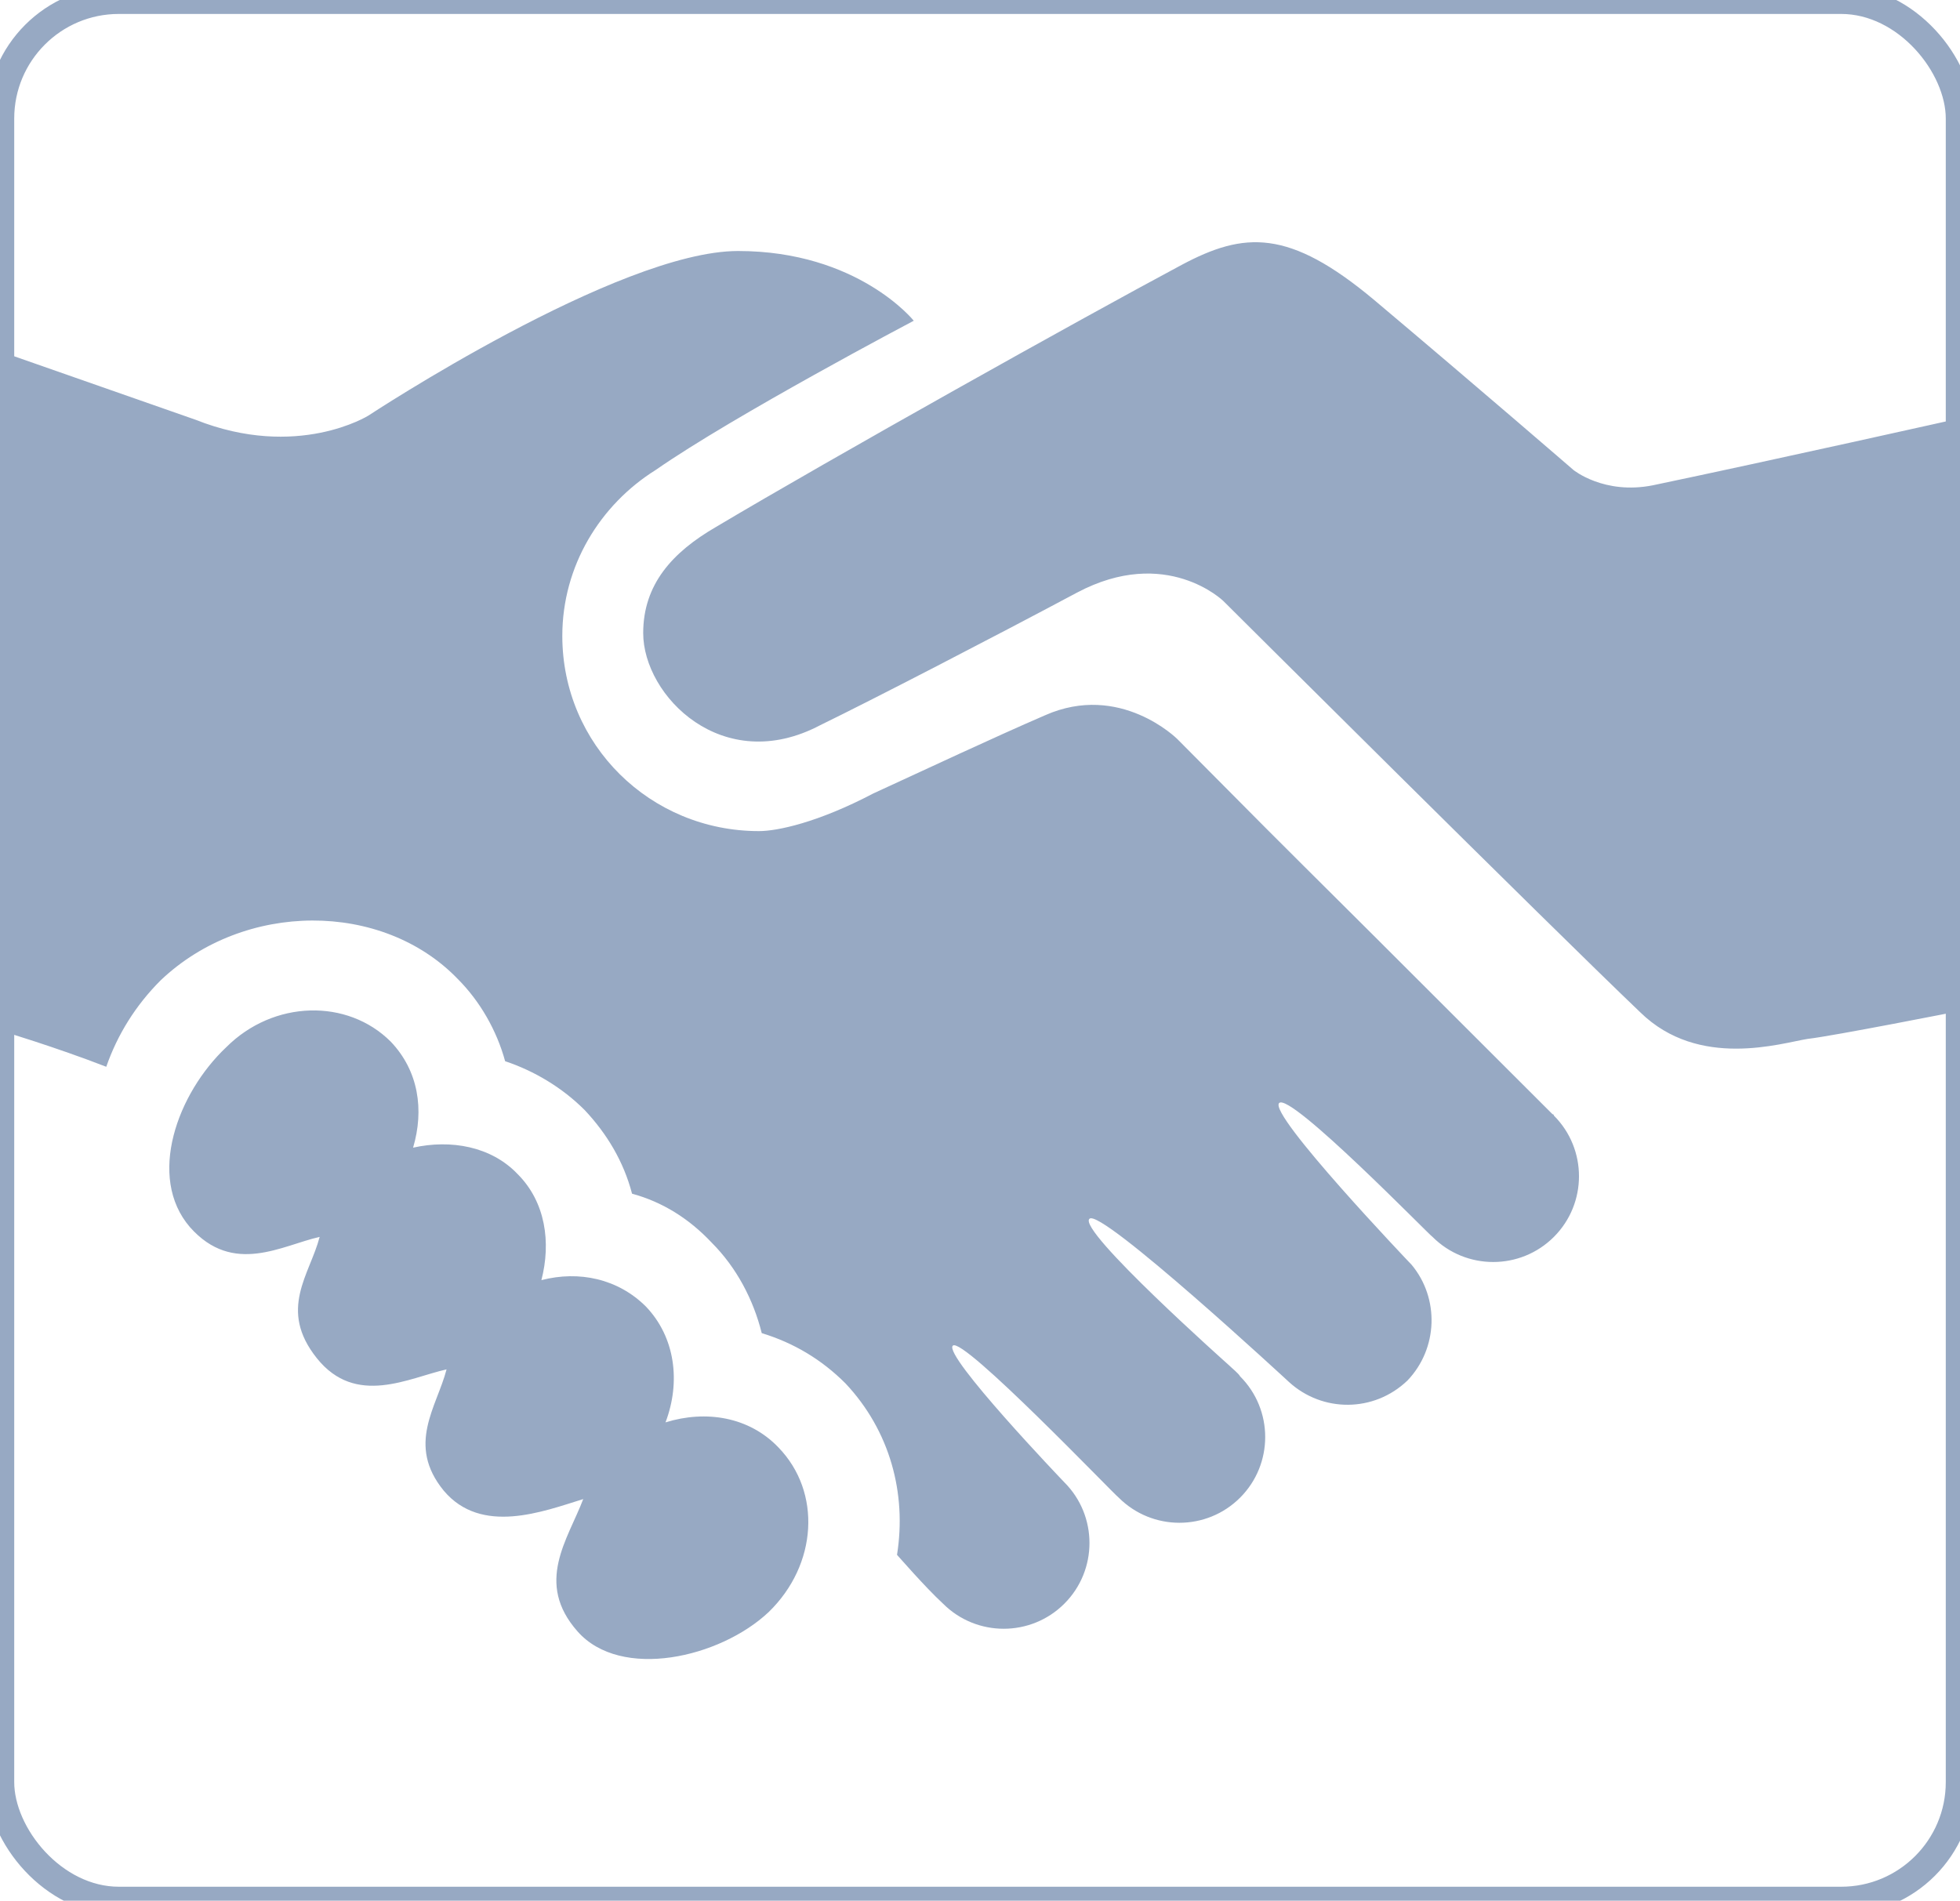 <?xml version="1.0" encoding="UTF-8"?>
<!DOCTYPE svg PUBLIC "-//W3C//DTD SVG 1.1//EN" "http://www.w3.org/Graphics/SVG/1.1/DTD/svg11.dtd">
<!-- Creator: CorelDRAW X6 -->
<svg xmlns="http://www.w3.org/2000/svg" xml:space="preserve" width="14.055mm" height="13.631mm" version="1.1" style="shape-rendering:geometricPrecision; text-rendering:geometricPrecision; image-rendering:optimizeQuality; fill-rule:evenodd; clip-rule:evenodd"
viewBox="0 0 1405 1363"
 xmlns:xlink="http://www.w3.org/1999/xlink">
 <defs>
  <style type="text/css">
   <![CDATA[
    .str0 {stroke:#97A9C3;stroke-width:20}
    .fil1 {fill:none}
    .fil0 {fill:#97A9C3}
   ]]>
  </style>
 </defs>
 <g id="Ebene_x0020_1">
  <path class="fil0" d="M1405 300l0 425c0,0 -91,18 -109,20 -19,3 -78,22 -120,-19 -66,-63 -299,-295 -299,-295 0,0 -41,-40 -105,-6 -60,32 -147,77 -184,95 -70,37 -127,-21 -127,-66 0,-35 21,-58 52,-76 84,-50 261,-149 334,-188 45,-24 77,-26 138,25 76,64 143,122 143,122 0,0 22,18 57,11 86,-18 220,-48 220,-48zm-928 720c11,-29 7,-61 -14,-83 -20,-20 -48,-26 -75,-19 7,-27 3,-56 -17,-76 -19,-20 -48,-25 -75,-19 8,-27 4,-55 -16,-76 -31,-31 -84,-30 -118,4 -35,33 -57,93 -26,129 31,35 66,13 93,7 -7,27 -30,52 -2,87 28,35 66,14 93,8 -7,27 -29,54 -2,87 27,32 71,15 100,6 -11,29 -35,60 -4,95 31,35 102,19 137,-14 35,-34 38,-86 7,-118 -21,-22 -52,-27 -81,-18zm636 -221c-252,-252 -134,-133 -269,-269 0,0 -41,-41 -95,-17 -37,16 -86,39 -123,56 -40,21 -69,27 -82,27 -78,0 -141,-62 -141,-140 0,-50 27,-94 67,-119 56,-39 185,-107 185,-107 0,0 -40,-50 -126,-50 -86,0 -265,118 -265,118 0,0 -51,32 -124,3l-140 -49 0 487c0,0 40,12 76,26 8,-23 21,-44 39,-62 60,-57 159,-57 213,-1 16,16 28,37 34,59 21,7 41,19 57,35 16,17 28,37 34,60 22,6 41,18 57,35 18,18 30,41 36,65 23,7 43,19 60,36 32,34 44,79 37,123 0,0 0,0 0,0 1,1 20,23 33,35 24,24 63,24 87,0 24,-24 24,-63 0,-87 -1,-1 -87,-91 -80,-98 7,-7 116,107 119,109 24,24 63,24 87,0 24,-24 24,-63 0,-87 -1,-2 -6,-6 -8,-8 0,0 -109,-97 -100,-105 8,-8 143,117 143,117 24,22 61,22 85,-1 22,-23 23,-59 3,-83 -1,-1 -103,-108 -95,-116 8,-8 109,96 110,96 24,24 63,24 87,0 24,-24 24,-63 0,-87 0,-1 -1,-1 -1,-1z"/>
  <rect class="fil1 str0" width="1405" height="1363" rx="85" ry="85"/>
 </g>
</svg>
